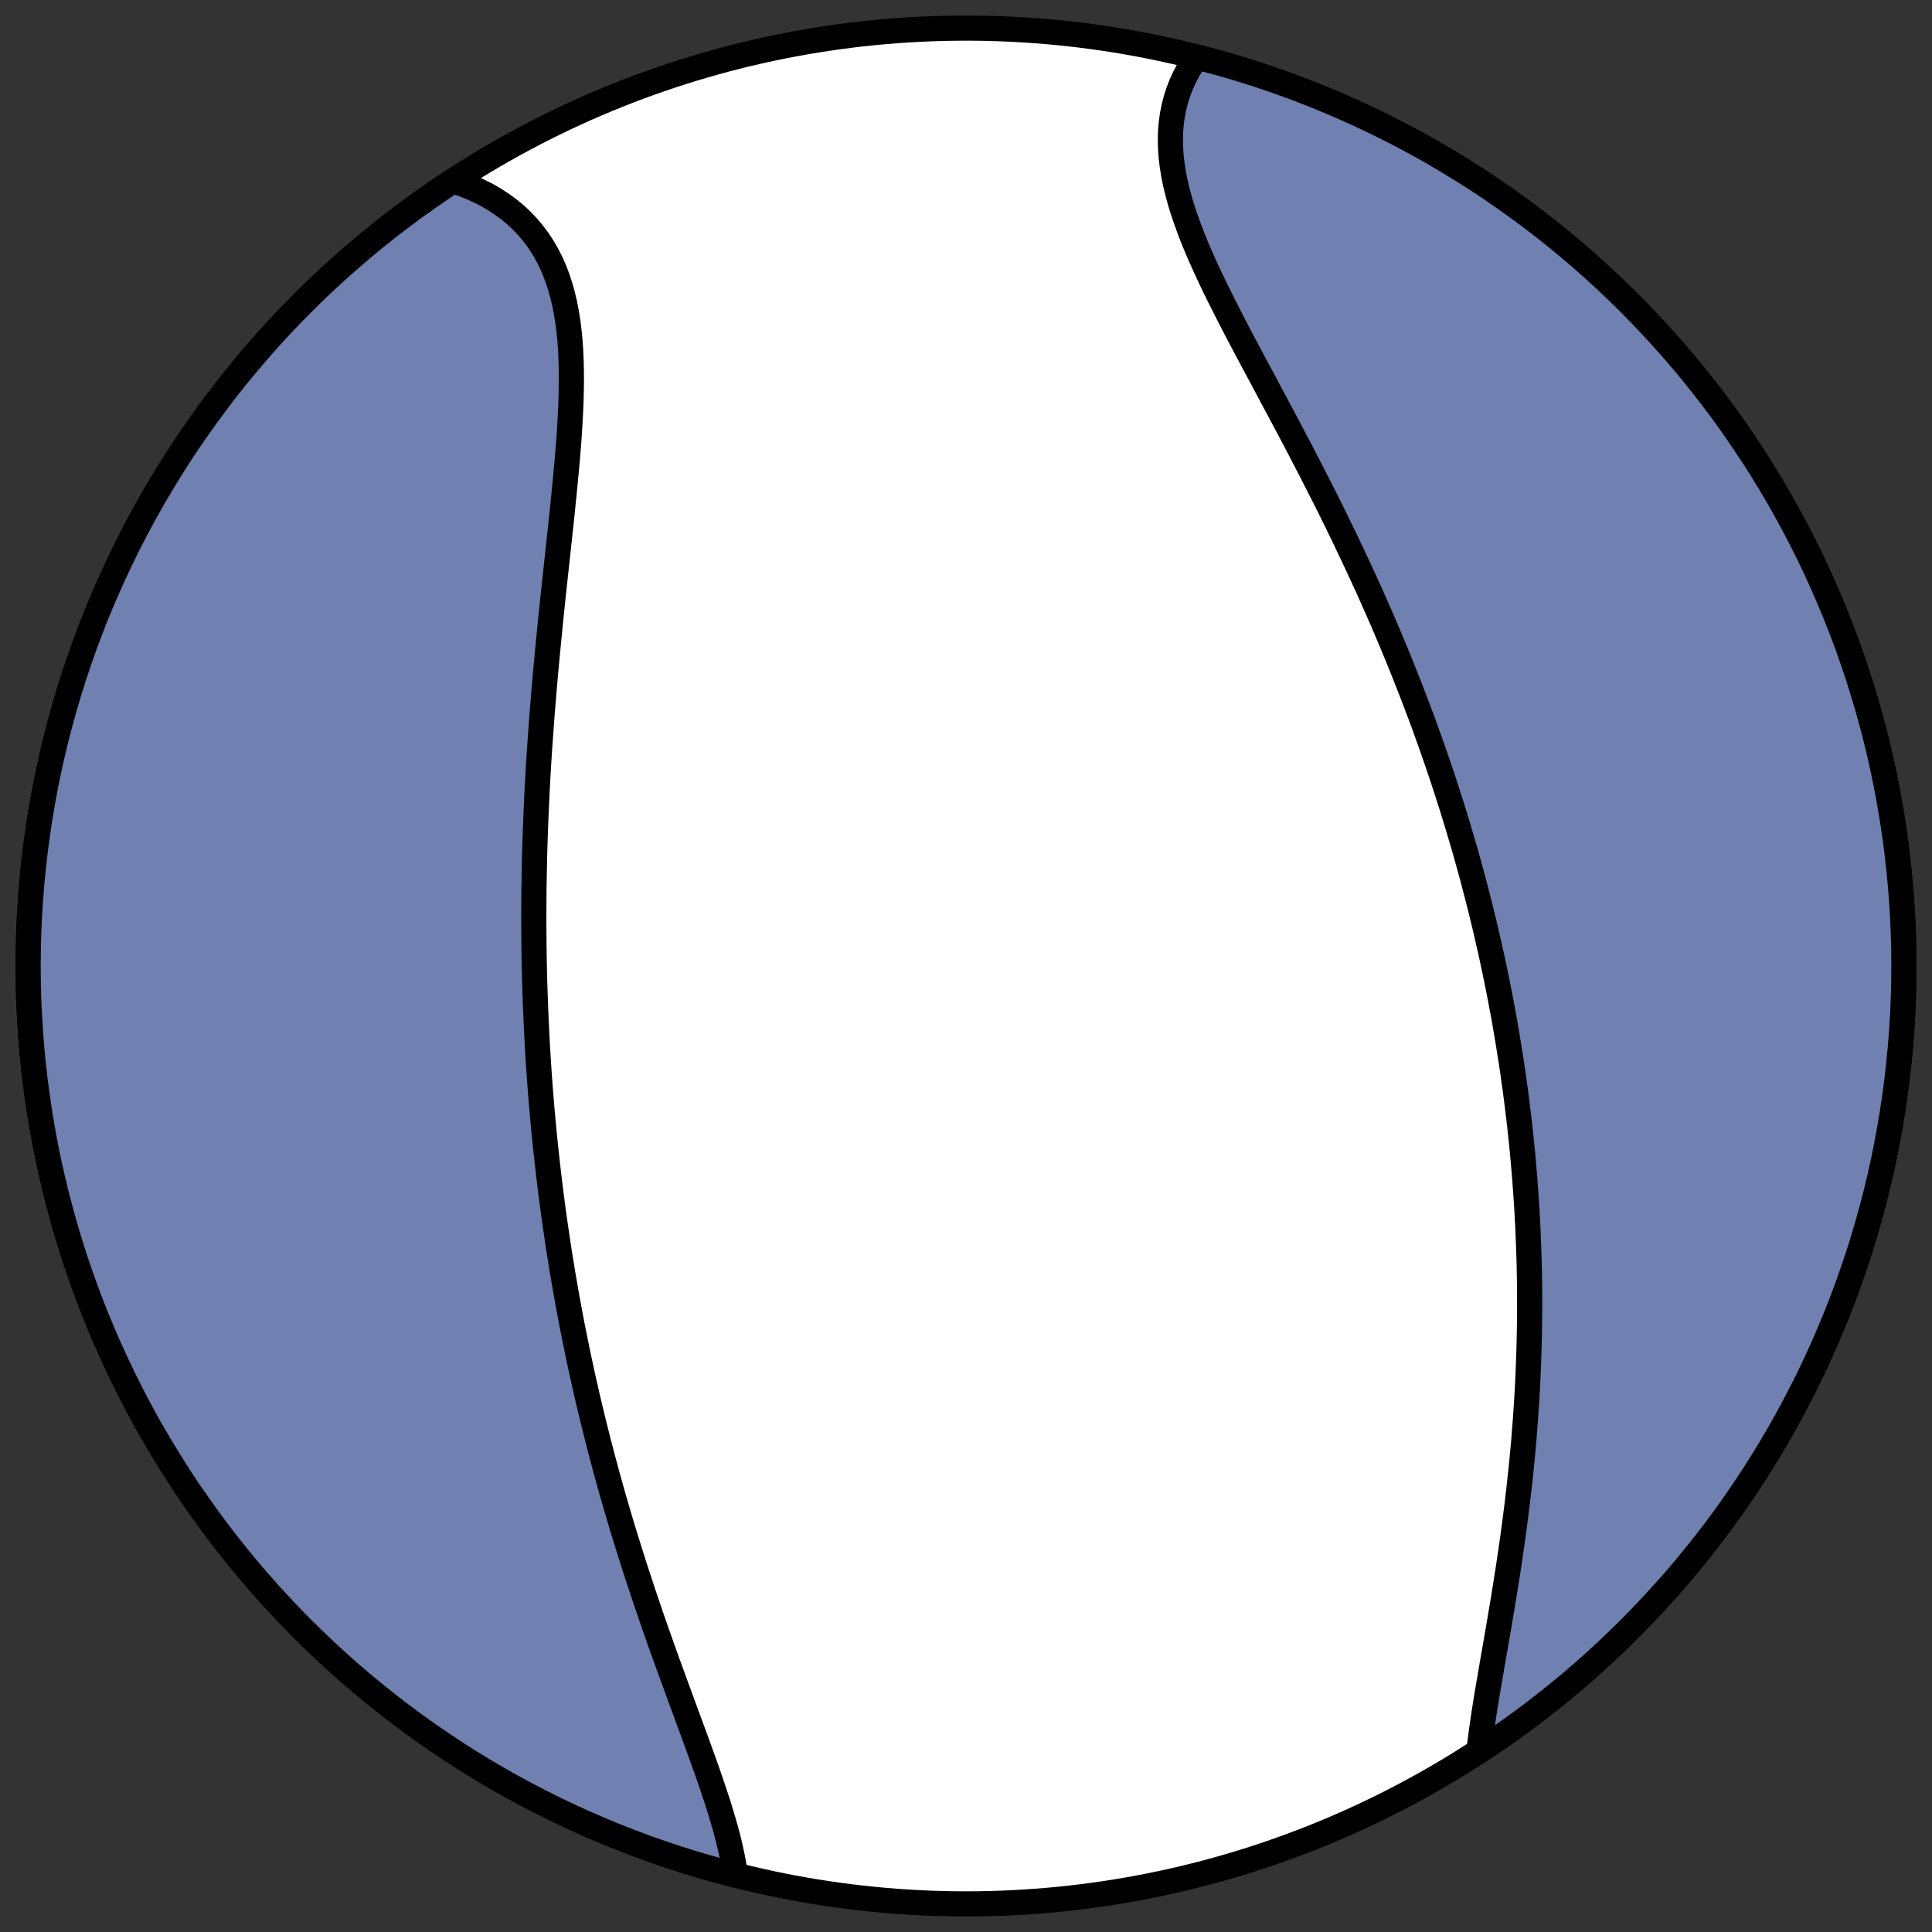 <?xml version="1.0" encoding="utf-8" standalone="no"?>
<!DOCTYPE svg PUBLIC "-//W3C//DTD SVG 1.1//EN"
  "http://www.w3.org/Graphics/SVG/1.1/DTD/svg11.dtd">
<!-- Created with matplotlib (https://matplotlib.org/) -->
<svg height="30.722pt" version="1.1" viewBox="0 0 30.722 30.722" width="30.722pt" xmlns="http://www.w3.org/2000/svg" xmlns:xlink="http://www.w3.org/1999/xlink">
 <rect x="0" y="0" width="30.722" height="30.722" fill="#333333" stroke="none"/>
 <defs>
  <style type="text/css">
*{stroke-linecap:butt;stroke-linejoin:round;}
  </style>
 </defs>
 <g id="figure_1">
  <g id="patch_1">
   <path d="M 0 30.722 
L 30.722 30.722 
L 30.722 0 
L 0 0 
z
" style="fill:none;"/>
  </g>
  <g id="axes_1">
   <g id="patch_2">
    <path clip-path="url(#pefec628a57)" d="M 15.361 30.275 
C 19.316 30.275 23.11 28.704 25.907 25.907 
C 28.704 23.11 30.275 19.316 30.275 15.361 
C 30.275 11.406 28.704 7.612 25.907 4.816 
C 23.11 2.019 19.316 0.447 15.361 0.447 
C 11.406 0.447 7.612 2.019 4.816 4.816 
C 2.019 7.612 0.447 11.406 0.447 15.361 
C 0.447 19.316 2.019 23.11 4.816 25.907 
C 7.612 28.704 11.406 30.275 15.361 30.275 
z
" style="fill:#ffffff;stroke:#000000;stroke-linejoin:miter;stroke-width:0.4;"/>
   </g>
   <g id="patch_3">
    <path clip-path="url(#pefec628a57)" d="M 7.205 2.876 
L 7.224 2.882 
L 7.364 2.93 
L 7.5 2.984 
L 7.63 3.044 
L 7.756 3.108 
L 7.876 3.179 
L 7.99 3.254 
L 8.099 3.335 
L 8.203 3.421 
L 8.3 3.513 
L 8.391 3.609 
L 8.476 3.71 
L 8.556 3.816 
L 8.629 3.927 
L 8.696 4.042 
L 8.757 4.161 
L 8.812 4.285 
L 8.862 4.413 
L 8.905 4.545 
L 8.944 4.681 
L 8.977 4.821 
L 9.005 4.963 
L 9.029 5.109 
L 9.048 5.259 
L 9.063 5.411 
L 9.074 5.565 
L 9.081 5.722 
L 9.085 5.882 
L 9.086 6.044 
L 9.084 6.207 
L 9.08 6.373 
L 9.073 6.54 
L 9.064 6.708 
L 9.054 6.878 
L 9.042 7.049 
L 9.028 7.221 
L 9.013 7.394 
L 8.997 7.567 
L 8.98 7.742 
L 8.963 7.916 
L 8.945 8.091 
L 8.927 8.267 
L 8.908 8.442 
L 8.889 8.618 
L 8.87 8.794 
L 8.851 8.969 
L 8.832 9.144 
L 8.813 9.319 
L 8.794 9.494 
L 8.776 9.669 
L 8.758 9.843 
L 8.741 10.016 
L 8.724 10.189 
L 8.707 10.361 
L 8.691 10.533 
L 8.675 10.704 
L 8.66 10.875 
L 8.646 11.044 
L 8.632 11.213 
L 8.618 11.382 
L 8.606 11.549 
L 8.594 11.716 
L 8.582 11.882 
L 8.571 12.047 
L 8.561 12.211 
L 8.552 12.375 
L 8.543 12.537 
L 8.535 12.699 
L 8.528 12.86 
L 8.521 13.021 
L 8.515 13.18 
L 8.509 13.339 
L 8.504 13.497 
L 8.5 13.654 
L 8.497 13.81 
L 8.494 13.966 
L 8.491 14.12 
L 8.49 14.275 
L 8.489 14.428 
L 8.488 14.581 
L 8.489 14.733 
L 8.49 14.884 
L 8.491 15.035 
L 8.493 15.185 
L 8.496 15.335 
L 8.499 15.484 
L 8.503 15.632 
L 8.508 15.78 
L 8.513 15.927 
L 8.519 16.074 
L 8.525 16.22 
L 8.532 16.366 
L 8.539 16.512 
L 8.547 16.657 
L 8.556 16.801 
L 8.565 16.946 
L 8.575 17.09 
L 8.585 17.233 
L 8.596 17.377 
L 8.608 17.52 
L 8.62 17.663 
L 8.633 17.805 
L 8.646 17.948 
L 8.66 18.09 
L 8.675 18.232 
L 8.675 18.232 
L 8.69 18.374 
L 8.706 18.515 
L 8.722 18.657 
L 8.739 18.799 
L 8.756 18.94 
L 8.775 19.082 
L 8.793 19.223 
L 8.813 19.365 
L 8.833 19.506 
L 8.854 19.648 
L 8.875 19.79 
L 8.897 19.931 
L 8.92 20.073 
L 8.943 20.215 
L 8.967 20.358 
L 8.992 20.5 
L 9.017 20.642 
L 9.043 20.785 
L 9.07 20.928 
L 9.097 21.071 
L 9.126 21.215 
L 9.155 21.359 
L 9.184 21.503 
L 9.215 21.647 
L 9.246 21.792 
L 9.278 21.937 
L 9.311 22.082 
L 9.344 22.228 
L 9.379 22.374 
L 9.414 22.52 
L 9.45 22.667 
L 9.487 22.814 
L 9.524 22.961 
L 9.563 23.109 
L 9.602 23.258 
L 9.642 23.406 
L 9.683 23.555 
L 9.725 23.705 
L 9.768 23.855 
L 9.812 24.005 
L 9.856 24.156 
L 9.901 24.307 
L 9.948 24.458 
L 9.995 24.61 
L 10.043 24.762 
L 10.091 24.914 
L 10.141 25.066 
L 10.191 25.219 
L 10.242 25.372 
L 10.294 25.525 
L 10.346 25.679 
L 10.399 25.832 
L 10.453 25.986 
L 10.507 26.139 
L 10.562 26.293 
L 10.617 26.447 
L 10.673 26.6 
L 10.729 26.753 
L 10.785 26.906 
L 10.841 27.059 
L 10.897 27.212 
L 10.953 27.364 
L 11.009 27.515 
L 11.064 27.666 
L 11.119 27.817 
L 11.173 27.966 
L 11.226 28.115 
L 11.278 28.263 
L 11.328 28.41 
L 11.377 28.556 
L 11.424 28.7 
L 11.468 28.844 
L 11.51 28.985 
L 11.55 29.126 
L 11.586 29.265 
L 11.618 29.402 
L 11.647 29.537 
L 11.671 29.67 
L 11.69 29.801 
L 11.692 29.817 
L 11.25 29.697 
L 11.001 29.623 
L 10.753 29.545 
L 10.506 29.462 
L 10.26 29.376 
L 10.017 29.284 
L 9.774 29.189 
L 9.534 29.089 
L 9.295 28.986 
L 9.058 28.878 
L 8.823 28.766 
L 8.59 28.649 
L 8.36 28.529 
L 8.131 28.405 
L 7.904 28.277 
L 7.68 28.145 
L 7.458 28.009 
L 7.239 27.869 
L 7.022 27.725 
L 6.807 27.578 
L 6.595 27.427 
L 6.386 27.272 
L 6.179 27.113 
L 5.976 26.951 
L 5.775 26.786 
L 5.577 26.617 
L 5.382 26.444 
L 5.19 26.268 
L 5.001 26.089 
L 4.816 25.907 
L 4.633 25.721 
L 4.454 25.532 
L 4.278 25.34 
L 4.106 25.146 
L 3.937 24.948 
L 3.771 24.747 
L 3.609 24.543 
L 3.451 24.337 
L 3.296 24.127 
L 3.145 23.915 
L 2.997 23.701 
L 2.853 23.484 
L 2.714 23.264 
L 2.578 23.042 
L 2.445 22.818 
L 2.317 22.592 
L 2.193 22.363 
L 2.073 22.132 
L 1.957 21.899 
L 1.845 21.664 
L 1.737 21.427 
L 1.633 21.188 
L 1.533 20.948 
L 1.438 20.706 
L 1.347 20.462 
L 1.26 20.217 
L 1.177 19.97 
L 1.099 19.722 
L 1.025 19.472 
L 0.956 19.221 
L 0.89 18.969 
L 0.83 18.716 
L 0.773 18.462 
L 0.721 18.207 
L 0.674 17.951 
L 0.631 17.694 
L 0.593 17.437 
L 0.559 17.179 
L 0.529 16.92 
L 0.504 16.661 
L 0.484 16.402 
L 0.468 16.142 
L 0.456 15.882 
L 0.45 15.621 
L 0.447 15.361 
L 0.45 15.101 
L 0.456 14.841 
L 0.468 14.581 
L 0.484 14.321 
L 0.504 14.061 
L 0.529 13.802 
L 0.559 13.544 
L 0.593 13.286 
L 0.631 13.028 
L 0.674 12.771 
L 0.721 12.516 
L 0.773 12.26 
L 0.83 12.006 
L 0.89 11.753 
L 0.956 11.501 
L 1.025 11.25 
L 1.099 11.001 
L 1.177 10.753 
L 1.26 10.506 
L 1.347 10.26 
L 1.438 10.017 
L 1.533 9.774 
L 1.633 9.534 
L 1.737 9.295 
L 1.845 9.058 
L 1.957 8.823 
L 2.073 8.59 
L 2.193 8.36 
L 2.317 8.131 
L 2.445 7.904 
L 2.578 7.68 
L 2.714 7.458 
L 2.853 7.239 
L 2.997 7.022 
L 3.145 6.807 
L 3.296 6.595 
L 3.451 6.386 
L 3.609 6.179 
L 3.771 5.976 
L 3.937 5.775 
L 4.106 5.577 
L 4.278 5.382 
L 4.454 5.19 
L 4.633 5.001 
L 4.816 4.816 
L 5.001 4.633 
L 5.19 4.454 
L 5.382 4.278 
L 5.577 4.106 
L 5.775 3.937 
L 5.976 3.771 
L 6.179 3.609 
L 6.386 3.451 
L 6.595 3.296 
L 6.807 3.145 
L 7.022 2.997 
z
" style="fill:#7080b0;stroke:#000000;stroke-linejoin:miter;stroke-width:0.4;"/>
   </g>
   <g id="patch_4">
    <path clip-path="url(#pefec628a57)" d="M 23.518 27.847 
L 23.532 27.718 
L 23.552 27.565 
L 23.574 27.411 
L 23.597 27.254 
L 23.622 27.096 
L 23.648 26.935 
L 23.676 26.773 
L 23.704 26.61 
L 23.732 26.445 
L 23.761 26.279 
L 23.79 26.113 
L 23.819 25.945 
L 23.848 25.777 
L 23.876 25.608 
L 23.905 25.439 
L 23.932 25.269 
L 23.959 25.1 
L 23.986 24.929 
L 24.011 24.759 
L 24.036 24.589 
L 24.06 24.419 
L 24.083 24.249 
L 24.105 24.08 
L 24.126 23.91 
L 24.146 23.741 
L 24.165 23.573 
L 24.183 23.404 
L 24.2 23.237 
L 24.216 23.069 
L 24.231 22.903 
L 24.244 22.736 
L 24.257 22.571 
L 24.268 22.406 
L 24.279 22.242 
L 24.288 22.078 
L 24.296 21.915 
L 24.303 21.753 
L 24.309 21.591 
L 24.314 21.43 
L 24.318 21.27 
L 24.321 21.11 
L 24.323 20.951 
L 24.324 20.793 
L 24.324 20.635 
L 24.323 20.479 
L 24.321 20.322 
L 24.318 20.167 
L 24.314 20.012 
L 24.309 19.858 
L 24.303 19.704 
L 24.297 19.551 
L 24.289 19.399 
L 24.281 19.247 
L 24.271 19.095 
L 24.261 18.945 
L 24.25 18.795 
L 24.238 18.645 
L 24.225 18.496 
L 24.212 18.347 
L 24.197 18.199 
L 24.182 18.051 
L 24.166 17.904 
L 24.149 17.757 
L 24.131 17.61 
L 24.113 17.464 
L 24.094 17.318 
L 24.073 17.172 
L 24.053 17.027 
L 24.031 16.882 
L 24.008 16.737 
L 23.985 16.593 
L 23.961 16.448 
L 23.936 16.304 
L 23.911 16.16 
L 23.884 16.016 
L 23.857 15.872 
L 23.829 15.729 
L 23.8 15.585 
L 23.77 15.441 
L 23.74 15.298 
L 23.709 15.154 
L 23.676 15.011 
L 23.643 14.867 
L 23.61 14.724 
L 23.575 14.58 
L 23.54 14.436 
L 23.503 14.292 
L 23.466 14.148 
L 23.428 14.003 
L 23.389 13.859 
L 23.349 13.714 
L 23.309 13.569 
L 23.267 13.424 
L 23.224 13.279 
L 23.181 13.133 
L 23.136 12.987 
L 23.091 12.84 
L 23.044 12.694 
L 22.997 12.547 
L 22.949 12.399 
L 22.899 12.251 
L 22.849 12.103 
L 22.797 11.954 
L 22.745 11.805 
L 22.691 11.656 
L 22.637 11.506 
L 22.581 11.355 
L 22.524 11.204 
L 22.466 11.053 
L 22.407 10.901 
L 22.347 10.749 
L 22.286 10.596 
L 22.224 10.443 
L 22.16 10.289 
L 22.095 10.134 
L 22.03 9.979 
L 21.963 9.824 
L 21.894 9.668 
L 21.825 9.512 
L 21.755 9.355 
L 21.683 9.198 
L 21.61 9.04 
L 21.536 8.882 
L 21.461 8.723 
L 21.385 8.564 
L 21.308 8.405 
L 21.23 8.245 
L 21.151 8.085 
L 21.071 7.925 
L 20.989 7.764 
L 20.907 7.603 
L 20.825 7.442 
L 20.741 7.281 
L 20.657 7.119 
L 20.572 6.958 
L 20.487 6.796 
L 20.401 6.635 
L 20.315 6.473 
L 20.228 6.312 
L 20.142 6.15 
L 20.056 5.989 
L 19.97 5.829 
L 19.884 5.668 
L 19.799 5.508 
L 19.715 5.349 
L 19.632 5.19 
L 19.55 5.031 
L 19.47 4.873 
L 19.391 4.716 
L 19.314 4.56 
L 19.24 4.405 
L 19.168 4.25 
L 19.099 4.097 
L 19.033 3.944 
L 18.971 3.793 
L 18.913 3.642 
L 18.859 3.493 
L 18.809 3.346 
L 18.764 3.199 
L 18.725 3.055 
L 18.69 2.911 
L 18.662 2.77 
L 18.64 2.629 
L 18.623 2.491 
L 18.614 2.355 
L 18.611 2.22 
L 18.614 2.088 
L 18.625 1.957 
L 18.643 1.829 
L 18.668 1.703 
L 18.7 1.579 
L 18.739 1.458 
L 18.785 1.339 
L 18.838 1.223 
L 18.899 1.11 
L 18.966 1 
L 19.03 0.906 
L 19.472 1.025 
L 19.722 1.099 
L 19.97 1.177 
L 20.217 1.26 
L 20.462 1.347 
L 20.706 1.438 
L 20.948 1.533 
L 21.188 1.633 
L 21.427 1.737 
L 21.664 1.845 
L 21.899 1.957 
L 22.132 2.073 
L 22.363 2.193 
L 22.592 2.317 
L 22.818 2.445 
L 23.042 2.578 
L 23.264 2.714 
L 23.484 2.853 
L 23.701 2.997 
L 23.915 3.145 
L 24.127 3.296 
L 24.337 3.451 
L 24.543 3.609 
L 24.747 3.771 
L 24.948 3.937 
L 25.146 4.106 
L 25.34 4.278 
L 25.532 4.454 
L 25.721 4.633 
L 25.907 4.816 
L 26.089 5.001 
L 26.268 5.19 
L 26.444 5.382 
L 26.617 5.577 
L 26.786 5.775 
L 26.951 5.976 
L 27.113 6.179 
L 27.272 6.386 
L 27.427 6.595 
L 27.578 6.807 
L 27.725 7.022 
L 27.869 7.239 
L 28.009 7.458 
L 28.145 7.68 
L 28.277 7.904 
L 28.405 8.131 
L 28.529 8.36 
L 28.649 8.59 
L 28.766 8.823 
L 28.878 9.058 
L 28.986 9.295 
L 29.089 9.534 
L 29.189 9.774 
L 29.284 10.017 
L 29.376 10.26 
L 29.462 10.506 
L 29.545 10.753 
L 29.623 11.001 
L 29.697 11.25 
L 29.767 11.501 
L 29.832 11.753 
L 29.893 12.006 
L 29.949 12.26 
L 30.001 12.516 
L 30.048 12.771 
L 30.091 13.028 
L 30.13 13.286 
L 30.164 13.544 
L 30.193 13.802 
L 30.218 14.061 
L 30.239 14.321 
L 30.255 14.581 
L 30.266 14.841 
L 30.273 15.101 
L 30.275 15.361 
L 30.273 15.621 
L 30.266 15.882 
L 30.255 16.142 
L 30.239 16.402 
L 30.218 16.661 
L 30.193 16.92 
L 30.164 17.179 
L 30.13 17.437 
L 30.091 17.694 
L 30.048 17.951 
L 30.001 18.207 
L 29.949 18.462 
L 29.893 18.716 
L 29.832 18.969 
L 29.767 19.221 
L 29.697 19.472 
L 29.623 19.722 
L 29.545 19.97 
L 29.462 20.217 
L 29.376 20.462 
L 29.284 20.706 
L 29.189 20.948 
L 29.089 21.188 
L 28.986 21.427 
L 28.878 21.664 
L 28.766 21.899 
L 28.649 22.132 
L 28.529 22.363 
L 28.405 22.592 
L 28.277 22.818 
L 28.145 23.042 
L 28.009 23.264 
L 27.869 23.484 
L 27.725 23.701 
L 27.578 23.915 
L 27.427 24.127 
L 27.272 24.337 
L 27.113 24.543 
L 26.951 24.747 
L 26.786 24.948 
L 26.617 25.146 
L 26.444 25.34 
L 26.268 25.532 
L 26.089 25.721 
L 25.907 25.907 
L 25.721 26.089 
L 25.532 26.268 
L 25.34 26.444 
L 25.146 26.617 
L 24.948 26.786 
L 24.747 26.951 
L 24.543 27.113 
L 24.337 27.272 
L 24.127 27.427 
L 23.915 27.578 
L 23.701 27.725 
z
" style="fill:#7080b0;stroke:#000000;stroke-linejoin:miter;stroke-width:0.4;"/>
   </g>
  </g>
 </g>
 <defs>
  <clipPath id="pefec628a57">
   <rect height="30.722" width="30.722" x="0" y="0"/>
  </clipPath>
 </defs>
</svg>
